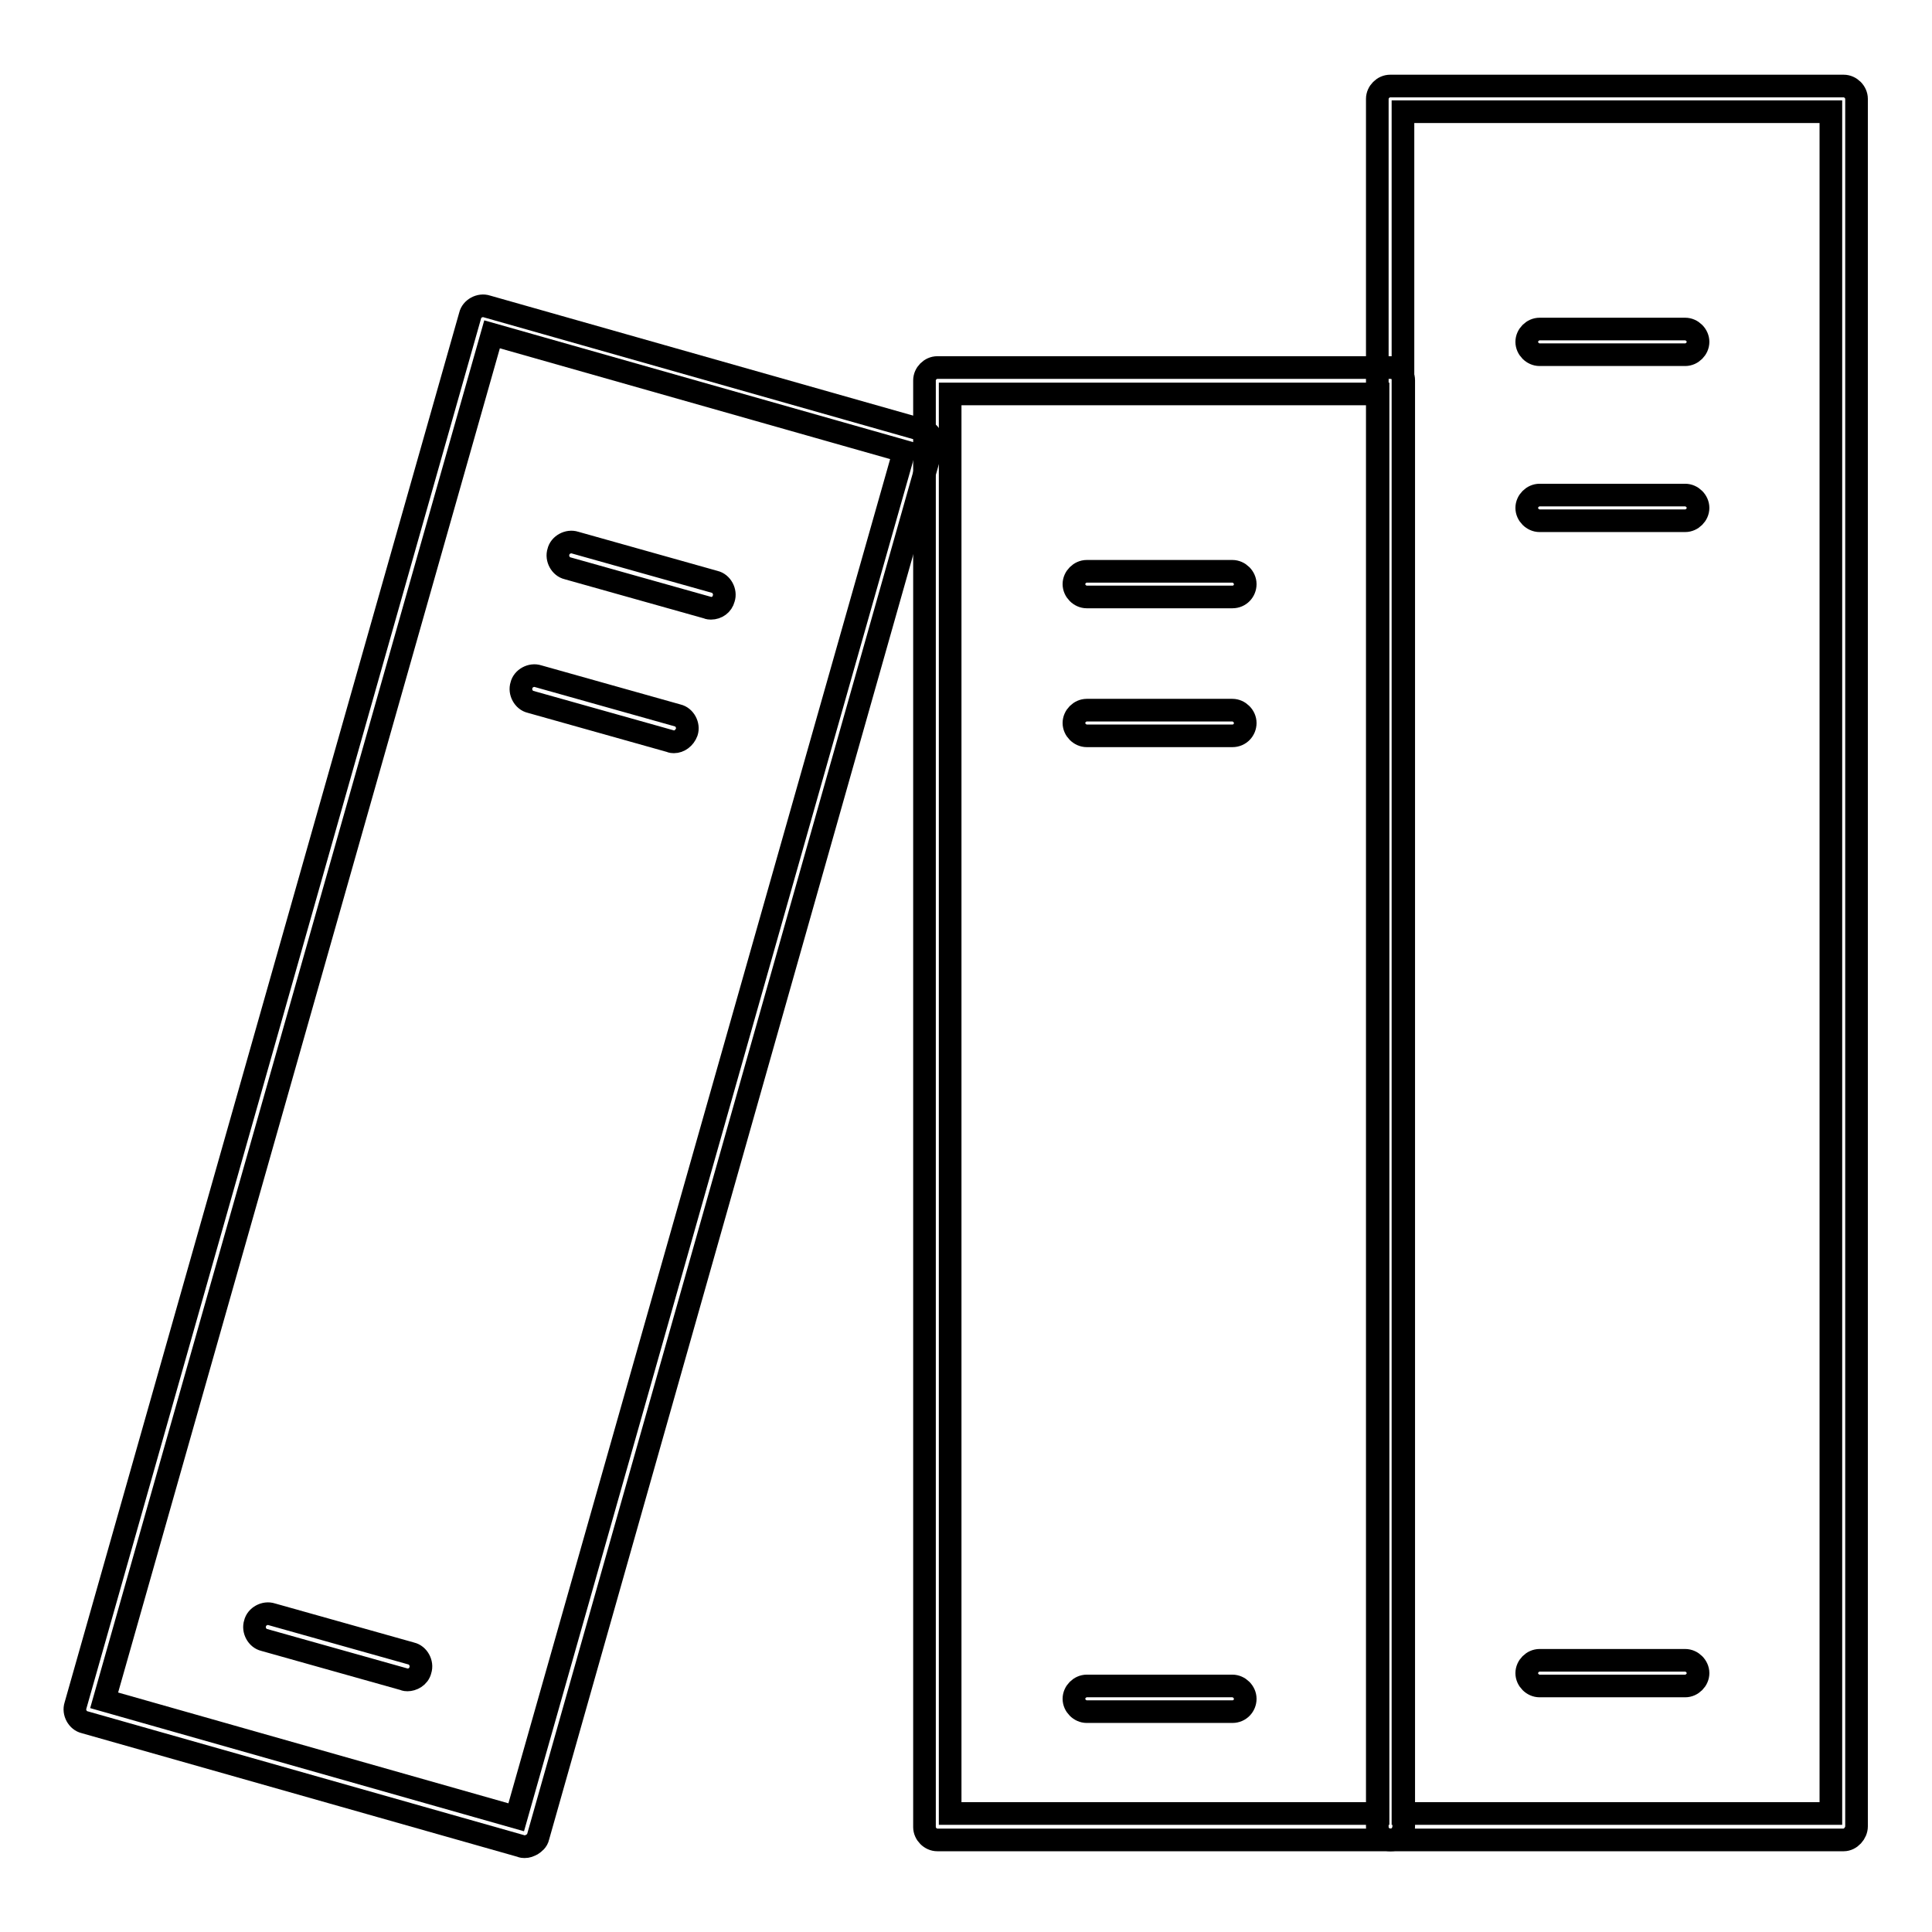 <?xml version="1.0" encoding="utf-8"?>
<!-- Svg Vector Icons : http://www.onlinewebfonts.com/icon -->
<!DOCTYPE svg PUBLIC "-//W3C//DTD SVG 1.1//EN" "http://www.w3.org/Graphics/SVG/1.1/DTD/svg11.dtd">
<svg version="1.1" xmlns="http://www.w3.org/2000/svg" xmlns:xlink="http://www.w3.org/1999/xlink" x="0px" y="0px" viewBox="0 0 256 256" enable-background="new 0 0 256 256" xml:space="preserve">
<g> <path stroke-width="3" fill-opacity="0" stroke="#000000"  d="M184.3,243.8h-60.1c-0.9,0-1.7-0.8-1.7-1.7V50.4c0-0.9,0.8-1.7,1.7-1.7h60.1c0.9,0,1.7,0.8,1.7,1.7V242 C186,242.9,185.3,243.8,184.3,243.8z M125.9,240.3h56.7V52.2h-56.7V240.3z"/> <path stroke-width="3" fill-opacity="0" stroke="#000000"  d="M163.3,79.1H144c-0.9,0-1.7-0.8-1.7-1.7c0-0.9,0.8-1.7,1.7-1.7h19.3c0.9,0,1.7,0.8,1.7,1.7 C165,78.3,164.3,79.1,163.3,79.1L163.3,79.1z M163.3,97.5H144c-0.9,0-1.7-0.8-1.7-1.7c0-0.9,0.8-1.7,1.7-1.7h19.3 c0.9,0,1.7,0.8,1.7,1.7C165,96.7,164.3,97.5,163.3,97.5L163.3,97.5z M163.3,226.8H144c-0.9,0-1.7-0.8-1.7-1.7 c0-0.9,0.8-1.7,1.7-1.7h19.3c0.9,0,1.7,0.8,1.7,1.7C165,226,164.3,226.8,163.3,226.8L163.3,226.8z"/> <path stroke-width="3" fill-opacity="0" stroke="#000000"  d="M69.5,244.7c-0.1,0-0.3,0-0.5-0.1l-57.8-16.4c-0.9-0.2-1.5-1.3-1.2-2.2L62.3,41.8c0.2-0.9,1.3-1.5,2.2-1.2 L122.3,57c0.9,0.2,1.5,1.3,1.2,2.2L71.3,243.4c-0.1,0.5-0.5,0.8-0.8,1C70.1,244.6,69.9,244.7,69.5,244.7z M13.8,225.3l54.6,15.5 l51.4-181L65.2,44.3L13.8,225.3L13.8,225.3z"/> <path stroke-width="3" fill-opacity="0" stroke="#000000"  d="M94.2,80.6c-0.1,0-0.3,0-0.5-0.1l-18.5-5.2c-0.9-0.2-1.5-1.3-1.2-2.2c0.2-0.9,1.3-1.5,2.2-1.2l18.5,5.2 c0.9,0.2,1.5,1.3,1.2,2.2C95.7,80.1,95,80.6,94.2,80.6z M89.3,98.3c-0.1,0-0.3,0-0.5-0.1L70.3,93c-0.9-0.2-1.5-1.3-1.2-2.2 c0.2-0.9,1.3-1.5,2.2-1.2l18.5,5.2c0.9,0.2,1.5,1.3,1.2,2.2C90.7,97.8,90,98.3,89.3,98.3z M54,222.6c-0.1,0-0.3,0-0.5-0.1L35,217.3 c-0.9-0.2-1.5-1.3-1.2-2.2c0.2-0.9,1.3-1.5,2.2-1.2l18.5,5.2c0.9,0.2,1.5,1.3,1.2,2.2C55.5,222.2,54.6,222.6,54,222.6z"/> <path stroke-width="3" fill-opacity="0" stroke="#000000"  d="M244.3,243.8h-60.1c-0.9,0-1.7-0.8-1.7-1.7v-229c0-0.9,0.8-1.7,1.7-1.7h60.1c0.9,0,1.7,0.8,1.7,1.7v228.9 C246,242.9,245.2,243.8,244.3,243.8z M185.9,240.3h56.7V14.8h-56.7V240.3L185.9,240.3z"/> <path stroke-width="3" fill-opacity="0" stroke="#000000"  d="M223.3,47H204c-0.9,0-1.7-0.8-1.7-1.7c0-0.9,0.8-1.7,1.7-1.7h19.3c0.9,0,1.7,0.8,1.7,1.7 C225,46.2,224.2,47,223.3,47z M223.3,69H204c-0.9,0-1.7-0.8-1.7-1.7s0.8-1.7,1.7-1.7h19.3c0.9,0,1.7,0.8,1.7,1.7S224.2,69,223.3,69 z M223.3,223.4H204c-0.9,0-1.7-0.8-1.7-1.7c0-0.9,0.8-1.7,1.7-1.7h19.3c0.9,0,1.7,0.8,1.7,1.7C225,222.6,224.2,223.4,223.3,223.4z" /></g>
</svg>